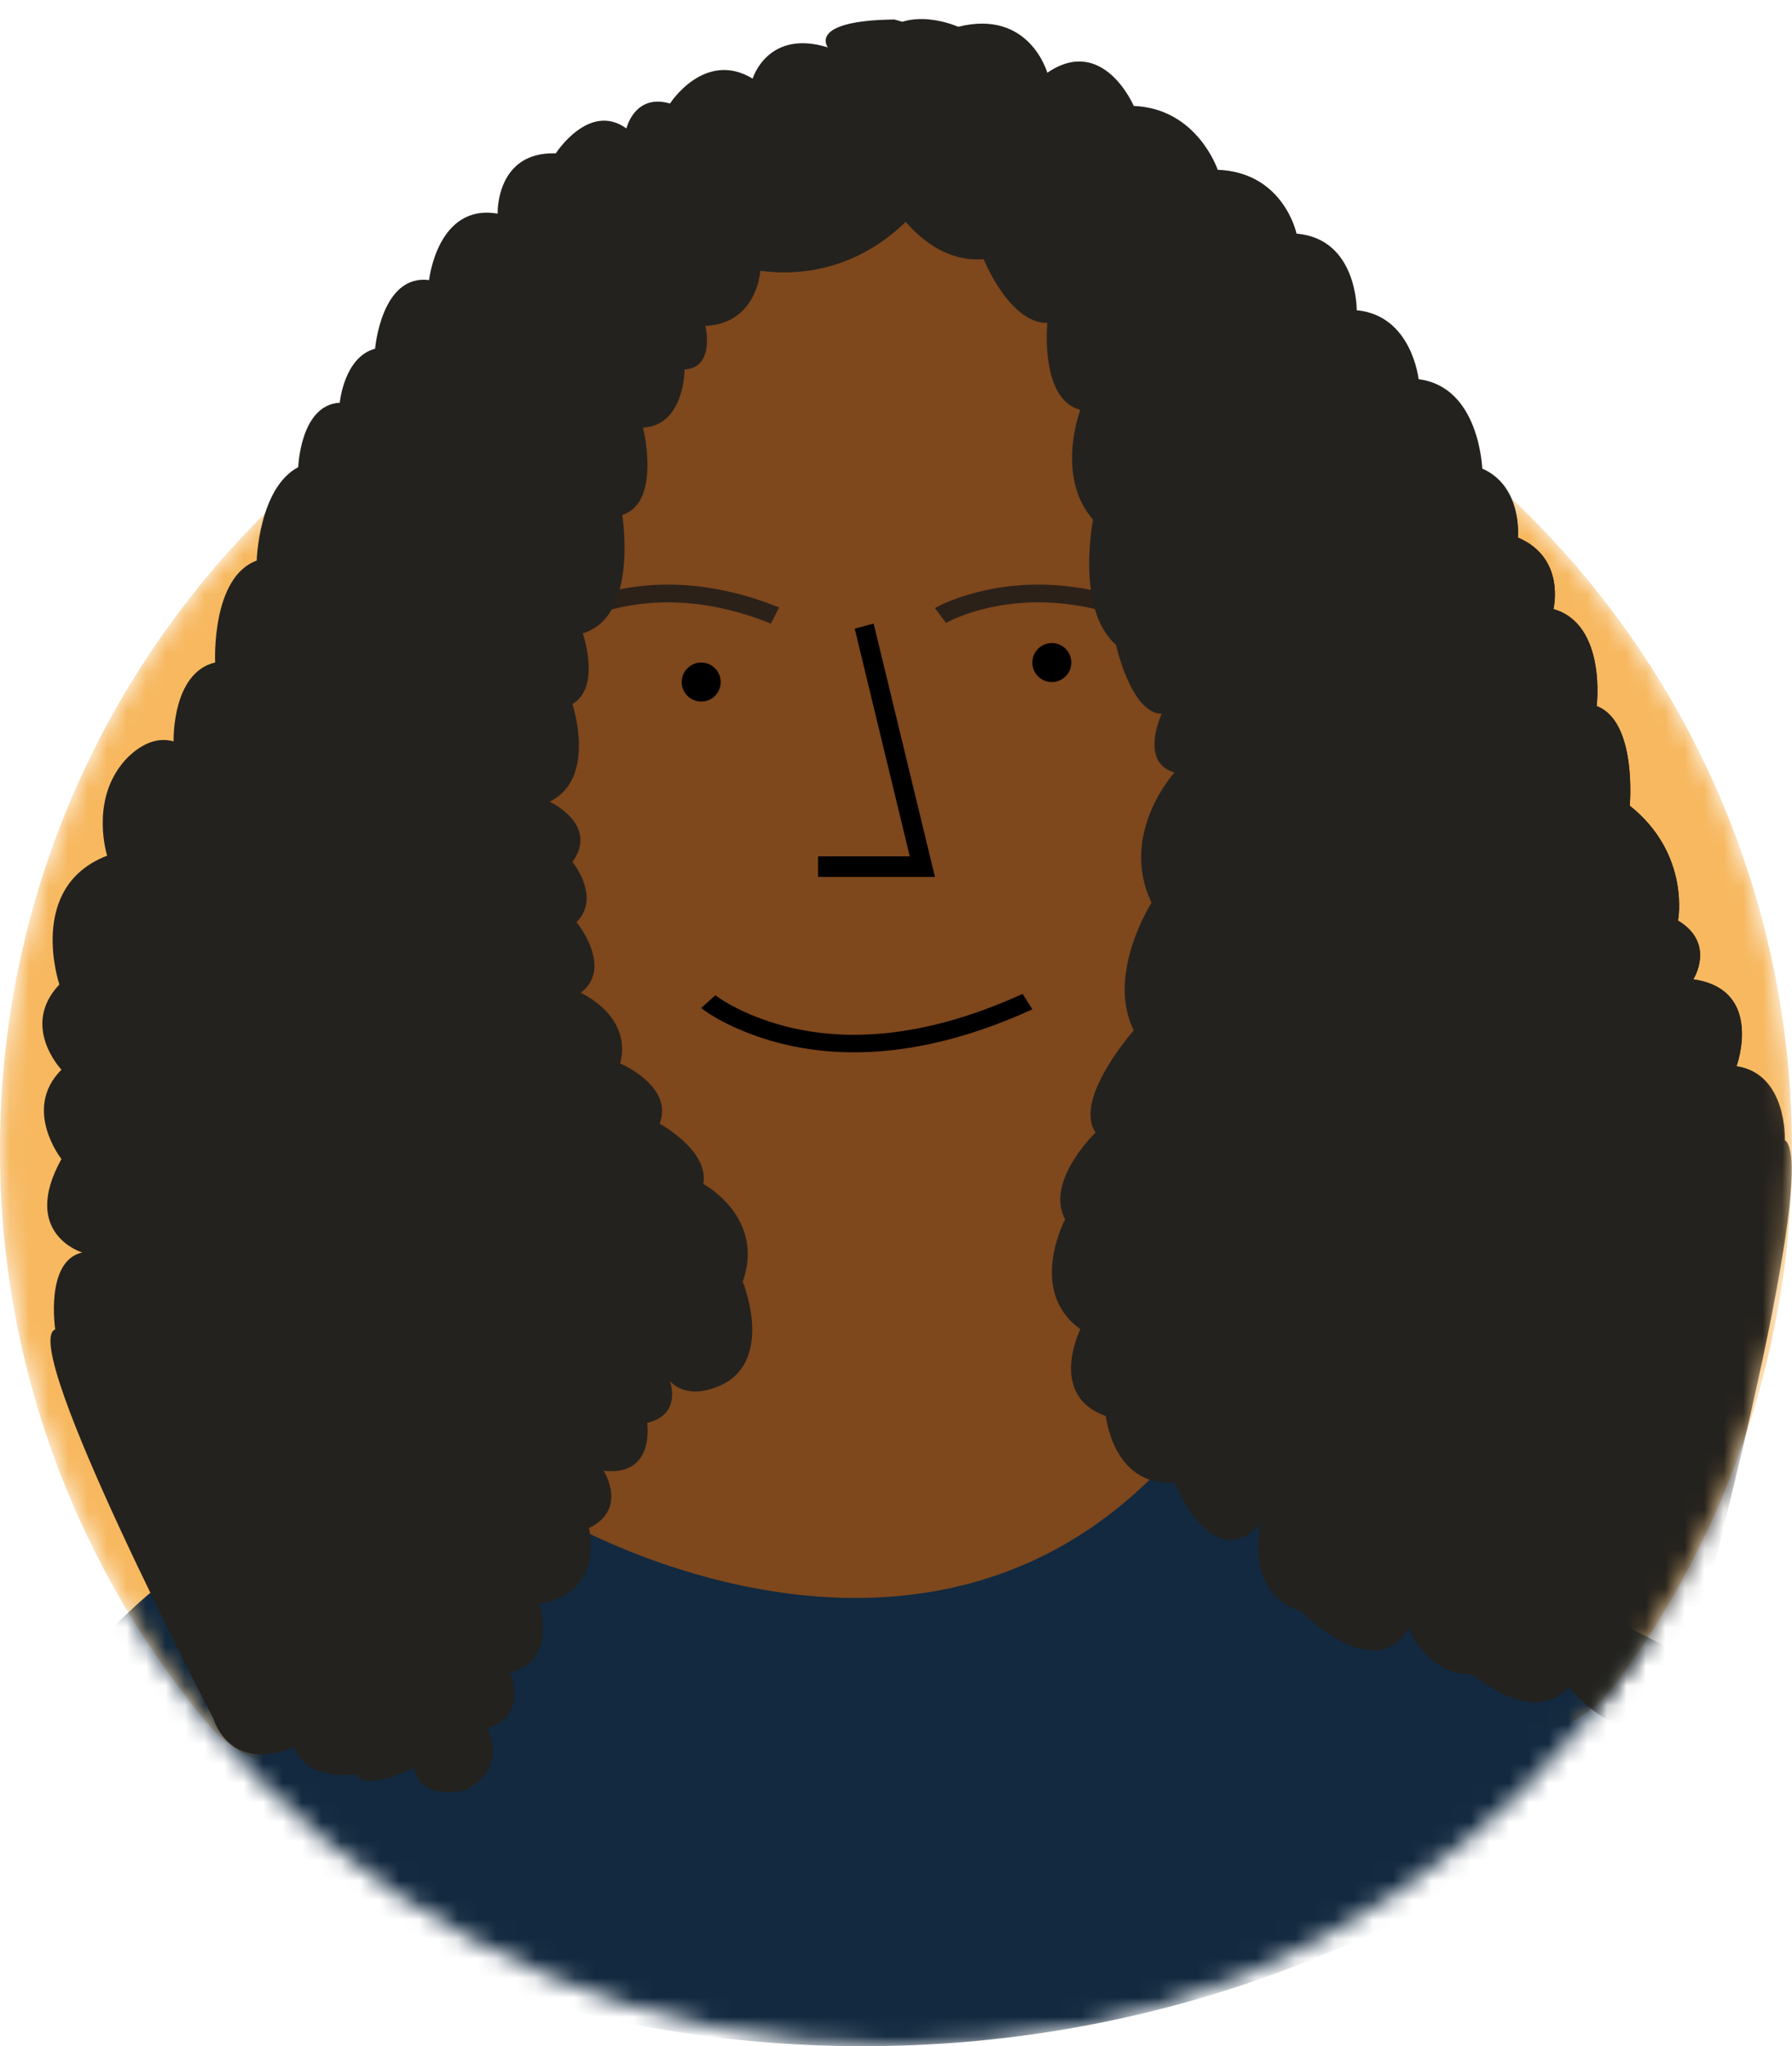 <?xml version="1.0" encoding="UTF-8"?> <svg xmlns="http://www.w3.org/2000/svg" xmlns:xlink="http://www.w3.org/1999/xlink" width="92" height="105" viewBox="0 0 92 105"><defs><circle id="bmk2sw7jqa" cx="46" cy="46" r="46"></circle></defs><g fill="none" fill-rule="evenodd"><g transform="translate(0 13)"><mask id="glgfos1c9b" fill="#fff"><use xlink:href="#bmk2sw7jqa"></use></mask><path d="M45.54 57.194c15.266 0 29.254 27.37 37.622 15.922A45.793 45.793 0 0 0 92 46C92 20.595 71.405 0 46 0S0 20.595 0 46a45.812 45.812 0 0 0 10.562 29.33C19 85.513 31.282 57.194 45.54 57.194z" fill="#F7B85F" mask="url(#glgfos1c9b)"></path><path d="M42.88 91.984c17.838.409 34.069-6.783 45.56-18.584-1.784-1.555-4.038-2.393-6.957-3.99-4.549-2.488-8.875-6.291-13.052-10.172A194.918 194.918 0 0 1 51.977 41.93c-9.95 31.595-21.176 3.224-21.176 3.224-.765 7.093-14.032 18.698-14.032 18.698-6.48 1.911-11.24 6.1-14.77 11.375C12.666 85.3 26.999 91.619 42.88 91.984" fill="#12293F" mask="url(#glgfos1c9b)"></path><path d="M49.196-11.625s-2.61-1.18-4.046.525c0 0-1.374-.675-1.792 1.834 0 0-1.212 2.62.746 3.276 0 0-.652 2.621 1.438 3.015 0 0 1.827 3.537 4.96 3.275 0 0 1.307 3.276 3.266 3.276 0 0-.393 3.931 1.697 4.455 0 0-1.305 3.407.652 5.636 0 0-.913 4.586 1.175 6.42 0 0 .784 3.538 2.35 3.538 0 0-1.175 2.49.654 3.015 0 0-2.873 3.145-1.175 6.682 0 0-2.351 3.67-.915 6.553 0 0-3.132 3.538-1.958 5.242 0 0-2.612 2.489-1.566 4.454 0 0-1.959 3.67.783 5.635 0 0-1.697 3.408 1.305 4.457 0 0 .392 3.667 3.526 3.405 0 0 1.96 4.85 4.439 2.097 0 0-.915 3.56 2.09 4.533 0 0 3.787 3.854 5.483.84 0 0 1.044 2.49 3.265 2.359 0 0 3.134 2.75 4.96.655 0 0 2.483 3.275 5.354 1.835 0 0 7.835-28.437 5.746-29.878 0 0 .132-3.407-2.48-3.8 0 0 1.436-3.93-2.22-4.455 0 0 1.175-1.835-.784-3.015 0 0 .652-3.407-2.48-5.896 0 0 .392-4.324-1.697-5.11 0 0 .522-4.194-2.221-4.98 0 0 .653-2.621-1.827-3.67 0 0 .26-2.62-1.829-3.537 0 0-.13-4.194-3.265-4.587 0 0-.347-3.276-3.177-3.538 0 0 .045-3.669-3.09-3.932 0 0-.653-3.145-4.047-3.276 0 0-1.045-3.144-4.31-3.276 0 0-1.567-3.669-4.438-1.703 0 0-.915-3.277-4.572-2.36z" fill="#24221E" mask="url(#glgfos1c9b)"></path></g><path d="m27 47 1.663 30.873s17.738 10.542 30.488-2.07L61 53.4 27 47z" fill="#7E471C"></path><path d="M25.78 31.34s-.084.272-.198.766c-.709 3.085-2.541 14.833 8.047 23.247 0 0 6.143 8.752 13.08 6.17 0 0 4.437-.447 6.597-3.253 0 0 9.664-8.63 9.555-12.792l.57-7.405L64 27.075l-7.166-15.372L49.326 8 29 10l-3.22 21.34z" fill="#7E471C"></path><path d="M49.445 30.6c2.617-.847 5.737-.876 9.184.427l.371.145-.426.828c-3.334-1.345-6.307-1.345-8.776-.546a8.777 8.777 0 0 0-.724.269l-.292.132-.18.09-.033.02-.569-.758c.27-.159.758-.385 1.445-.607zM30.445 30.6c2.617-.847 5.737-.876 9.184.427l.371.145-.426.828c-3.334-1.345-6.307-1.345-8.776-.546a8.777 8.777 0 0 0-.724.269l-.292.132-.18.09-.033.02-.569-.758c.27-.159.758-.385 1.445-.607z" fill="#2C2119" fill-rule="nonzero"></path><path d="M53 34a1 1 0 1 0 2 0 1 1 0 0 0-2 0M35 35a1 1 0 1 0 2 0 1 1 0 0 0-2 0" fill="#000"></path><path fill="#000" fill-rule="nonzero" d="m43.88 32.26.973-.26L48 45h-6v-1.056h4.707zM52.5 51l.5.794c-5.975 2.73-11.01 2.73-14.95 1.07-.908-.382-1.558-.768-1.943-1.057L36 51.723l.73-.652.091.07.145.098.196.126c.379.235.832.471 1.357.692 3.554 1.497 8.097 1.532 13.587-.88L52.5 51z"></path><path d="M47.822 6.254s3.024 2.866-.4 4.06c0 0-2.843 4.3-8.387 3.583 0 0-.159 2.717-2.824 2.824 0 0 .534 2.132-1.066 2.24 0 0 0 2.878-2.132 2.984 0 0 .959 3.839-1.067 4.478 0 0 .853 5.224-2.026 6.077 0 0 .96 2.772-.533 3.625 0 0 1.279 3.839-1.173 5.012 0 0 2.56 1.172 1.173 3.092 0 0 1.492 1.812.212 3.092 0 0 1.92 2.345.214 3.624 0 0 2.666 1.174 2.026 3.625 0 0 2.772 1.174 2.027 3.092 0 0 2.559 1.386 2.239 3.092 0 0 3.199 1.706 2.026 5.012 0 0 1.492 3.624-.747 5.117 0 0-1.812 1.173-2.986 0 0 0 .64 1.706-1.173 2.132 0 0 .427 2.773-2.24 2.454 0 0 1.28 1.948-.745 2.946 0 0 .853 3.343-2.56 3.876 0 0 .96 2.985-1.493 3.52 0 0 .96 2.238-1.173 2.878 0 0 1.173 2.026-1.172 3.198 0 0-2.346.534-2.56-1.172 0 0-2.665 1.28-2.985.32 0 0-2.559.425-3.2-1.387 0 0-3.092 1.494-4.157-1.492 0 0-10.024-19.192-8.105-19.938 0 0-.533-3.519 1.387-3.946 0 0-3.199-.959-1.067-4.796 0 0-2.026-2.56 0-4.585 0 0-2.132-2.24-.106-4.372 0 0-1.706-5.01 2.452-6.61 0 0-.853-2.666.747-4.692 0 0 1.172-1.598 2.665-1.172 0 0-.106-3.518 2.133-4.052 0 0-.213-4.372 2.133-5.225 0 0 .106-3.731 2.132-4.796 0 0 .108-3.2 2.133-3.306 0 0 .213-2.347 1.813-2.772 0 0 .32-3.84 2.772-3.52 0 0 .426-3.945 3.519-3.411 0 0-.106-3.199 2.986-3.092 0 0 1.706-2.665 3.626-1.28 0 0 .426-1.811 2.238-1.278 0 0 1.769-2.772 4.243-1.28 0 0 .769-2.559 3.861-1.6 0 0-1.074-1.374 3.409-1.433 0 0 5.254 1.194 1.91 5.254z" fill="#24221E"></path><path d="M49.196 1.375s-2.61-1.18-4.046.525c0 0-1.374-.675-1.792 1.834 0 0-1.212 2.62.746 3.276 0 0-.652 2.621 1.438 3.015 0 0 1.827 3.537 4.96 3.275 0 0 1.307 3.276 3.266 3.276 0 0-.393 3.931 1.697 4.455 0 0-1.305 3.407.652 5.636 0 0-.913 4.586 1.175 6.42 0 0 .784 3.538 2.35 3.538 0 0-1.175 2.49.654 3.015 0 0-2.873 3.145-1.175 6.682 0 0-2.351 3.67-.915 6.553 0 0-3.132 3.538-1.958 5.242 0 0-2.612 2.489-1.566 4.454 0 0-1.959 3.67.783 5.635 0 0-1.697 3.408 1.305 4.457 0 0 .392 3.667 3.526 3.405 0 0 1.96 4.85 4.439 2.097 0 0-.915 3.56 2.09 4.533 0 0 3.787 3.854 5.483.84 0 0 1.044 2.49 3.265 2.359 0 0 3.134 2.75 4.96.655 0 0 11.232-31.45 8.62-31.843 0 0 1.436-3.93-2.22-4.455 0 0 1.175-1.835-.784-3.015 0 0 .652-3.407-2.48-5.896 0 0 .392-4.324-1.697-5.11 0 0 .522-4.194-2.221-4.98 0 0 .653-2.621-1.827-3.67 0 0 .26-2.62-1.829-3.537 0 0-.13-4.194-3.265-4.587 0 0-.347-3.276-3.177-3.538 0 0 .045-3.669-3.09-3.932 0 0-.653-3.145-4.047-3.276 0 0-1.045-3.144-4.31-3.276 0 0-1.567-3.669-4.438-1.703 0 0-.915-3.277-4.572-2.36z" fill="#24221E"></path></g></svg> 